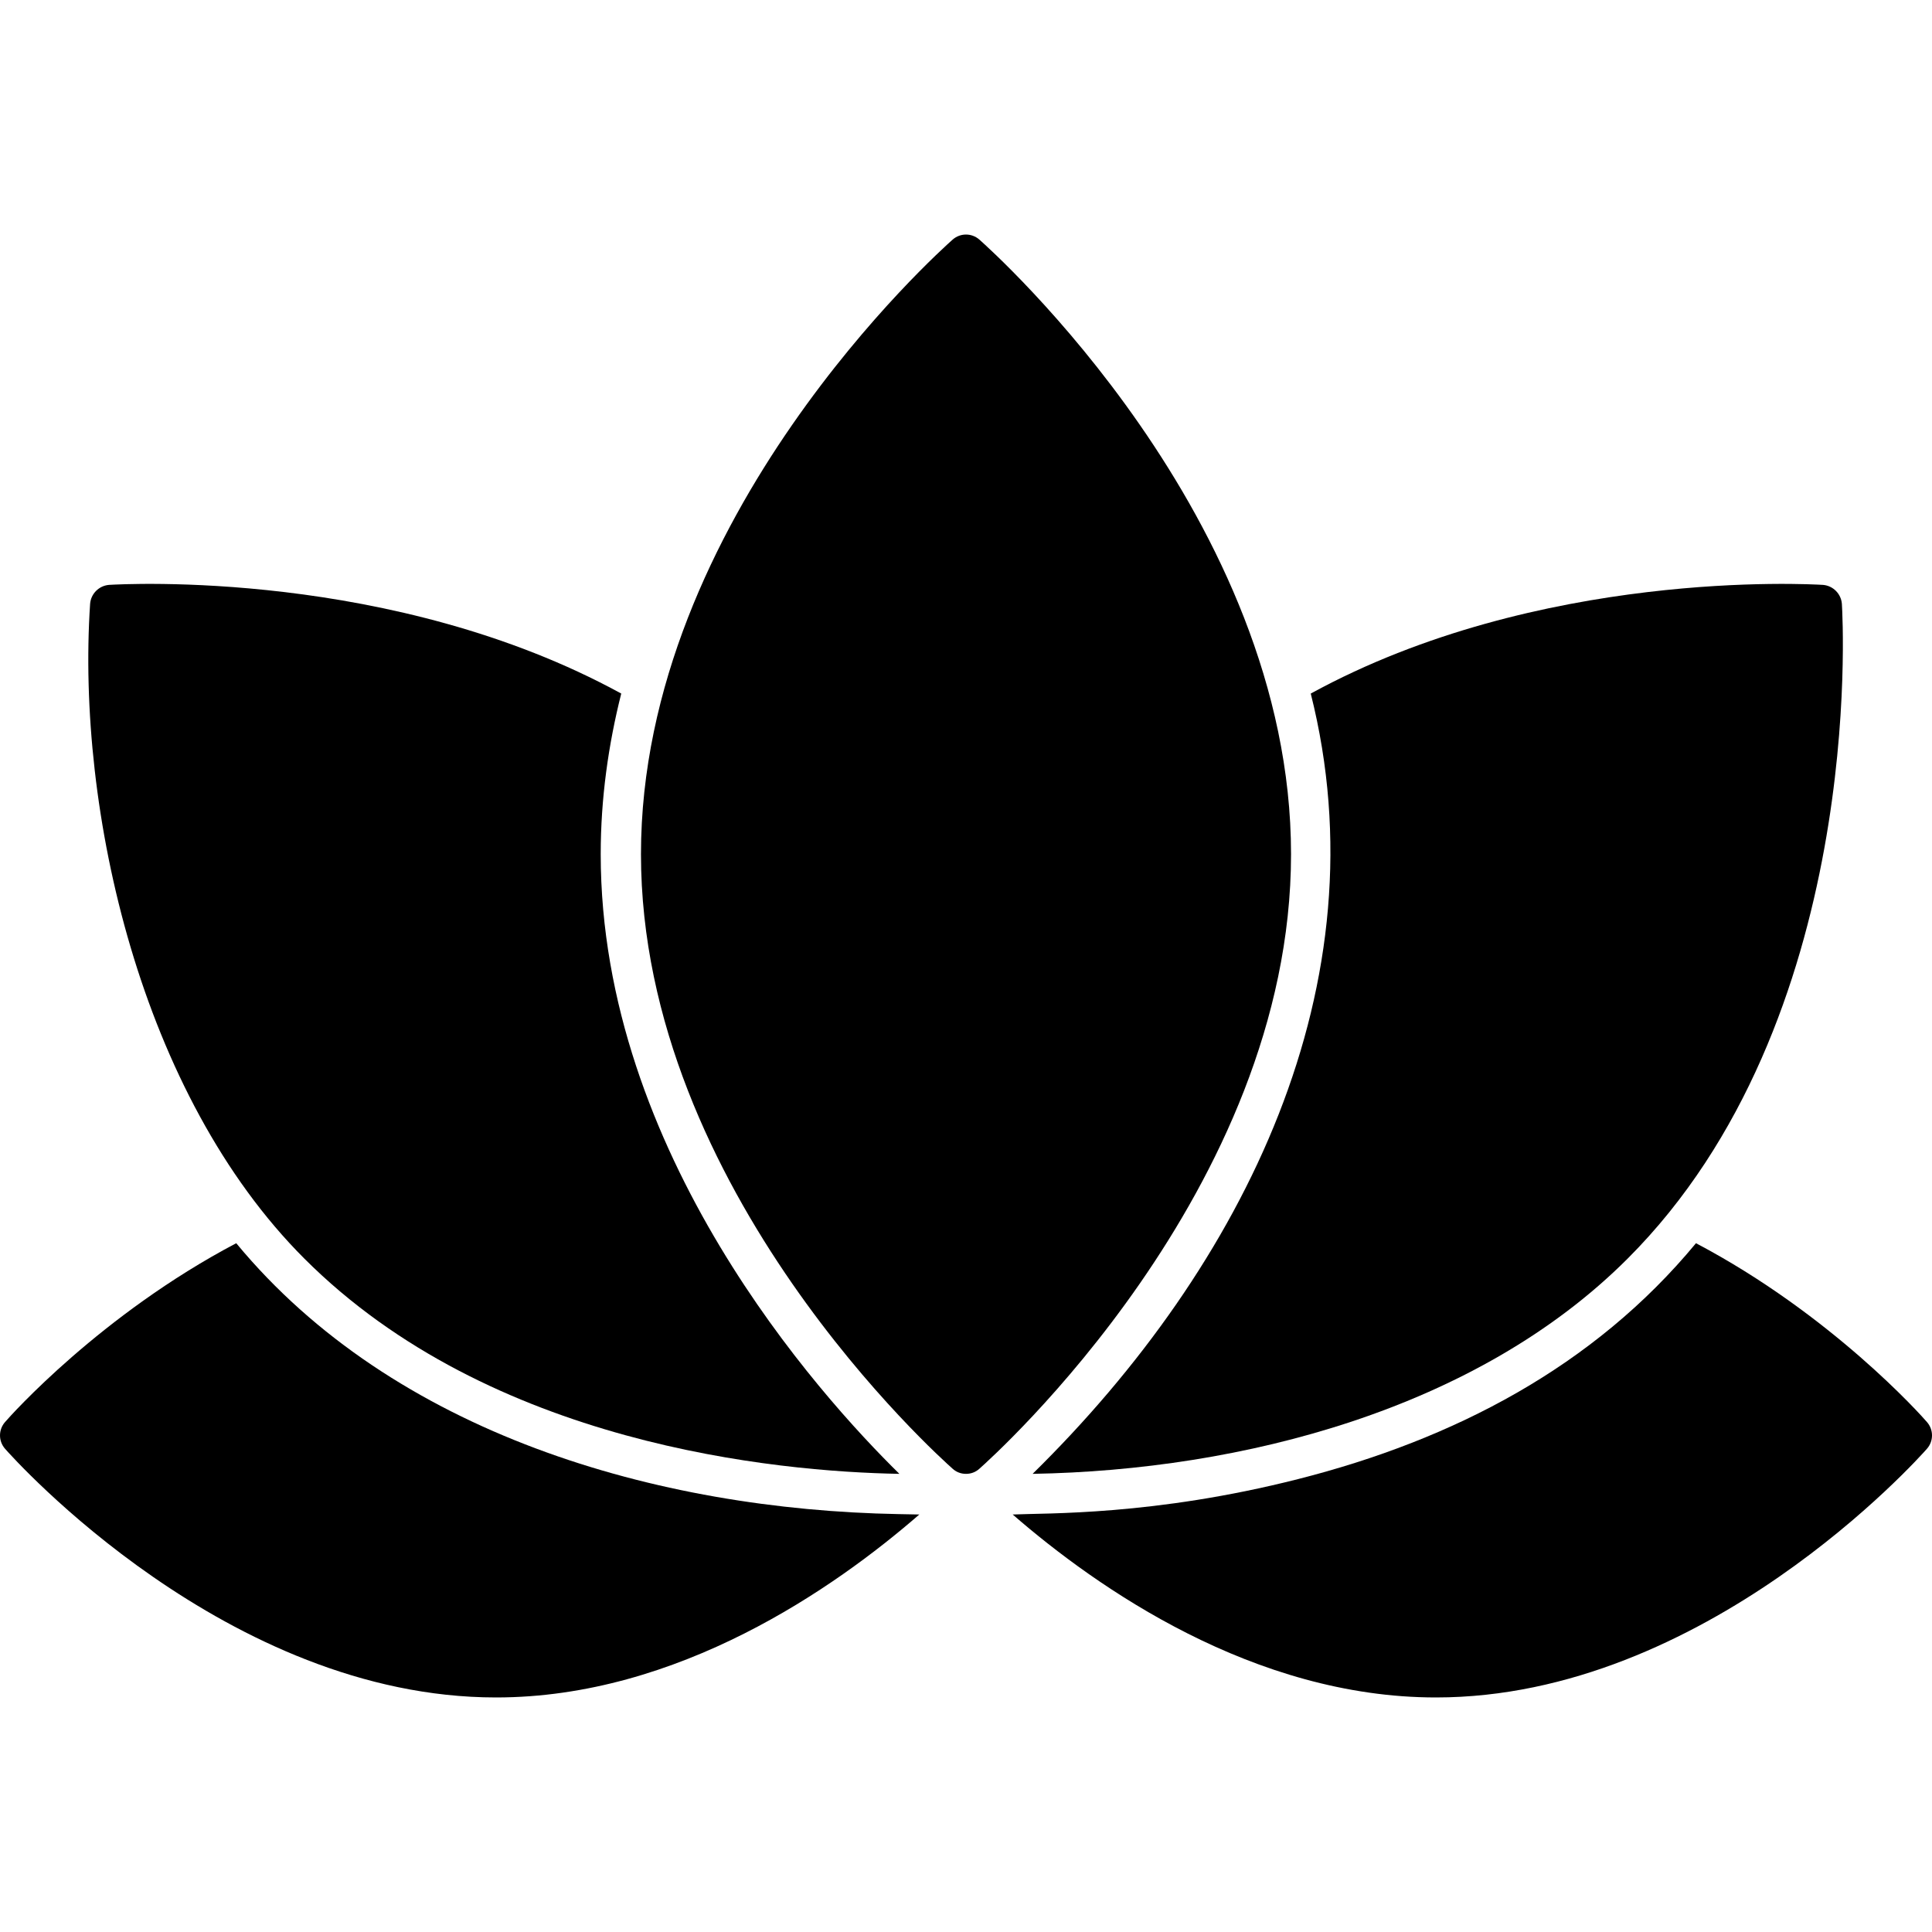 <svg xmlns="http://www.w3.org/2000/svg" id="Layer_1" height="512" viewBox="0 0 512 512" width="512"><g id="_x32_4_Lillies"><g><path d="m238.132 401.253 5.494.107c-22.454 19.521-63.949 48.483-112.165 48.483-71.257 0-127.793-63.257-130.14-65.924-1.76-2.027-1.76-5.014 0-7.041 1.493-1.759 25.441-28.534 61.283-47.415 41.706 50.452 111.431 70.619 175.528 71.79z"></path><path d="m510.68 383.919c-2.347 2.667-58.883 65.924-130.139 65.924-48.216 0-89.711-28.963-112.165-48.483 8.834-.417 37.352.347 75.631-9.387 41.185-10.451 78.373-29.76 105.445-62.51 35.842 18.881 59.737 45.656 61.23 47.415 1.758 2.029 1.758 5.014-.002 7.041z"></path><path d="m238.345 390.586c-32.748-.586-108.379-7.733-157.661-57.016-43.459-43.415-60.455-118.815-56.803-173.556.213-2.667 2.347-4.8 5.014-5.014 3.68-.213 75.31-4.268 135.74 28.801-3.413 13.548-5.44 27.788-5.44 42.562 0 79.153 57.816 143.262 79.15 164.223z"></path><path d="m431.315 333.57c-39.913 39.912-102.093 56.053-157.662 57.016 56.283-55.297 93.069-129.956 73.71-206.784 60.43-33.068 132.06-29.014 135.741-28.801 2.667.213 4.8 2.347 5.014 5.014.267 4.48 6.241 110.565-56.803 173.555z"></path><path d="m342.138 226.365c0 89.125-79.257 159.901-82.617 162.889-1.013.907-2.24 1.334-3.52 1.334s-2.506-.427-3.52-1.334c-3.361-2.988-82.617-73.764-82.617-162.889 0-89.124 79.257-159.901 82.617-162.888 2.027-1.76 5.014-1.76 7.041 0 3.358 2.986 82.616 73.763 82.616 162.888z"></path></g></g></svg>